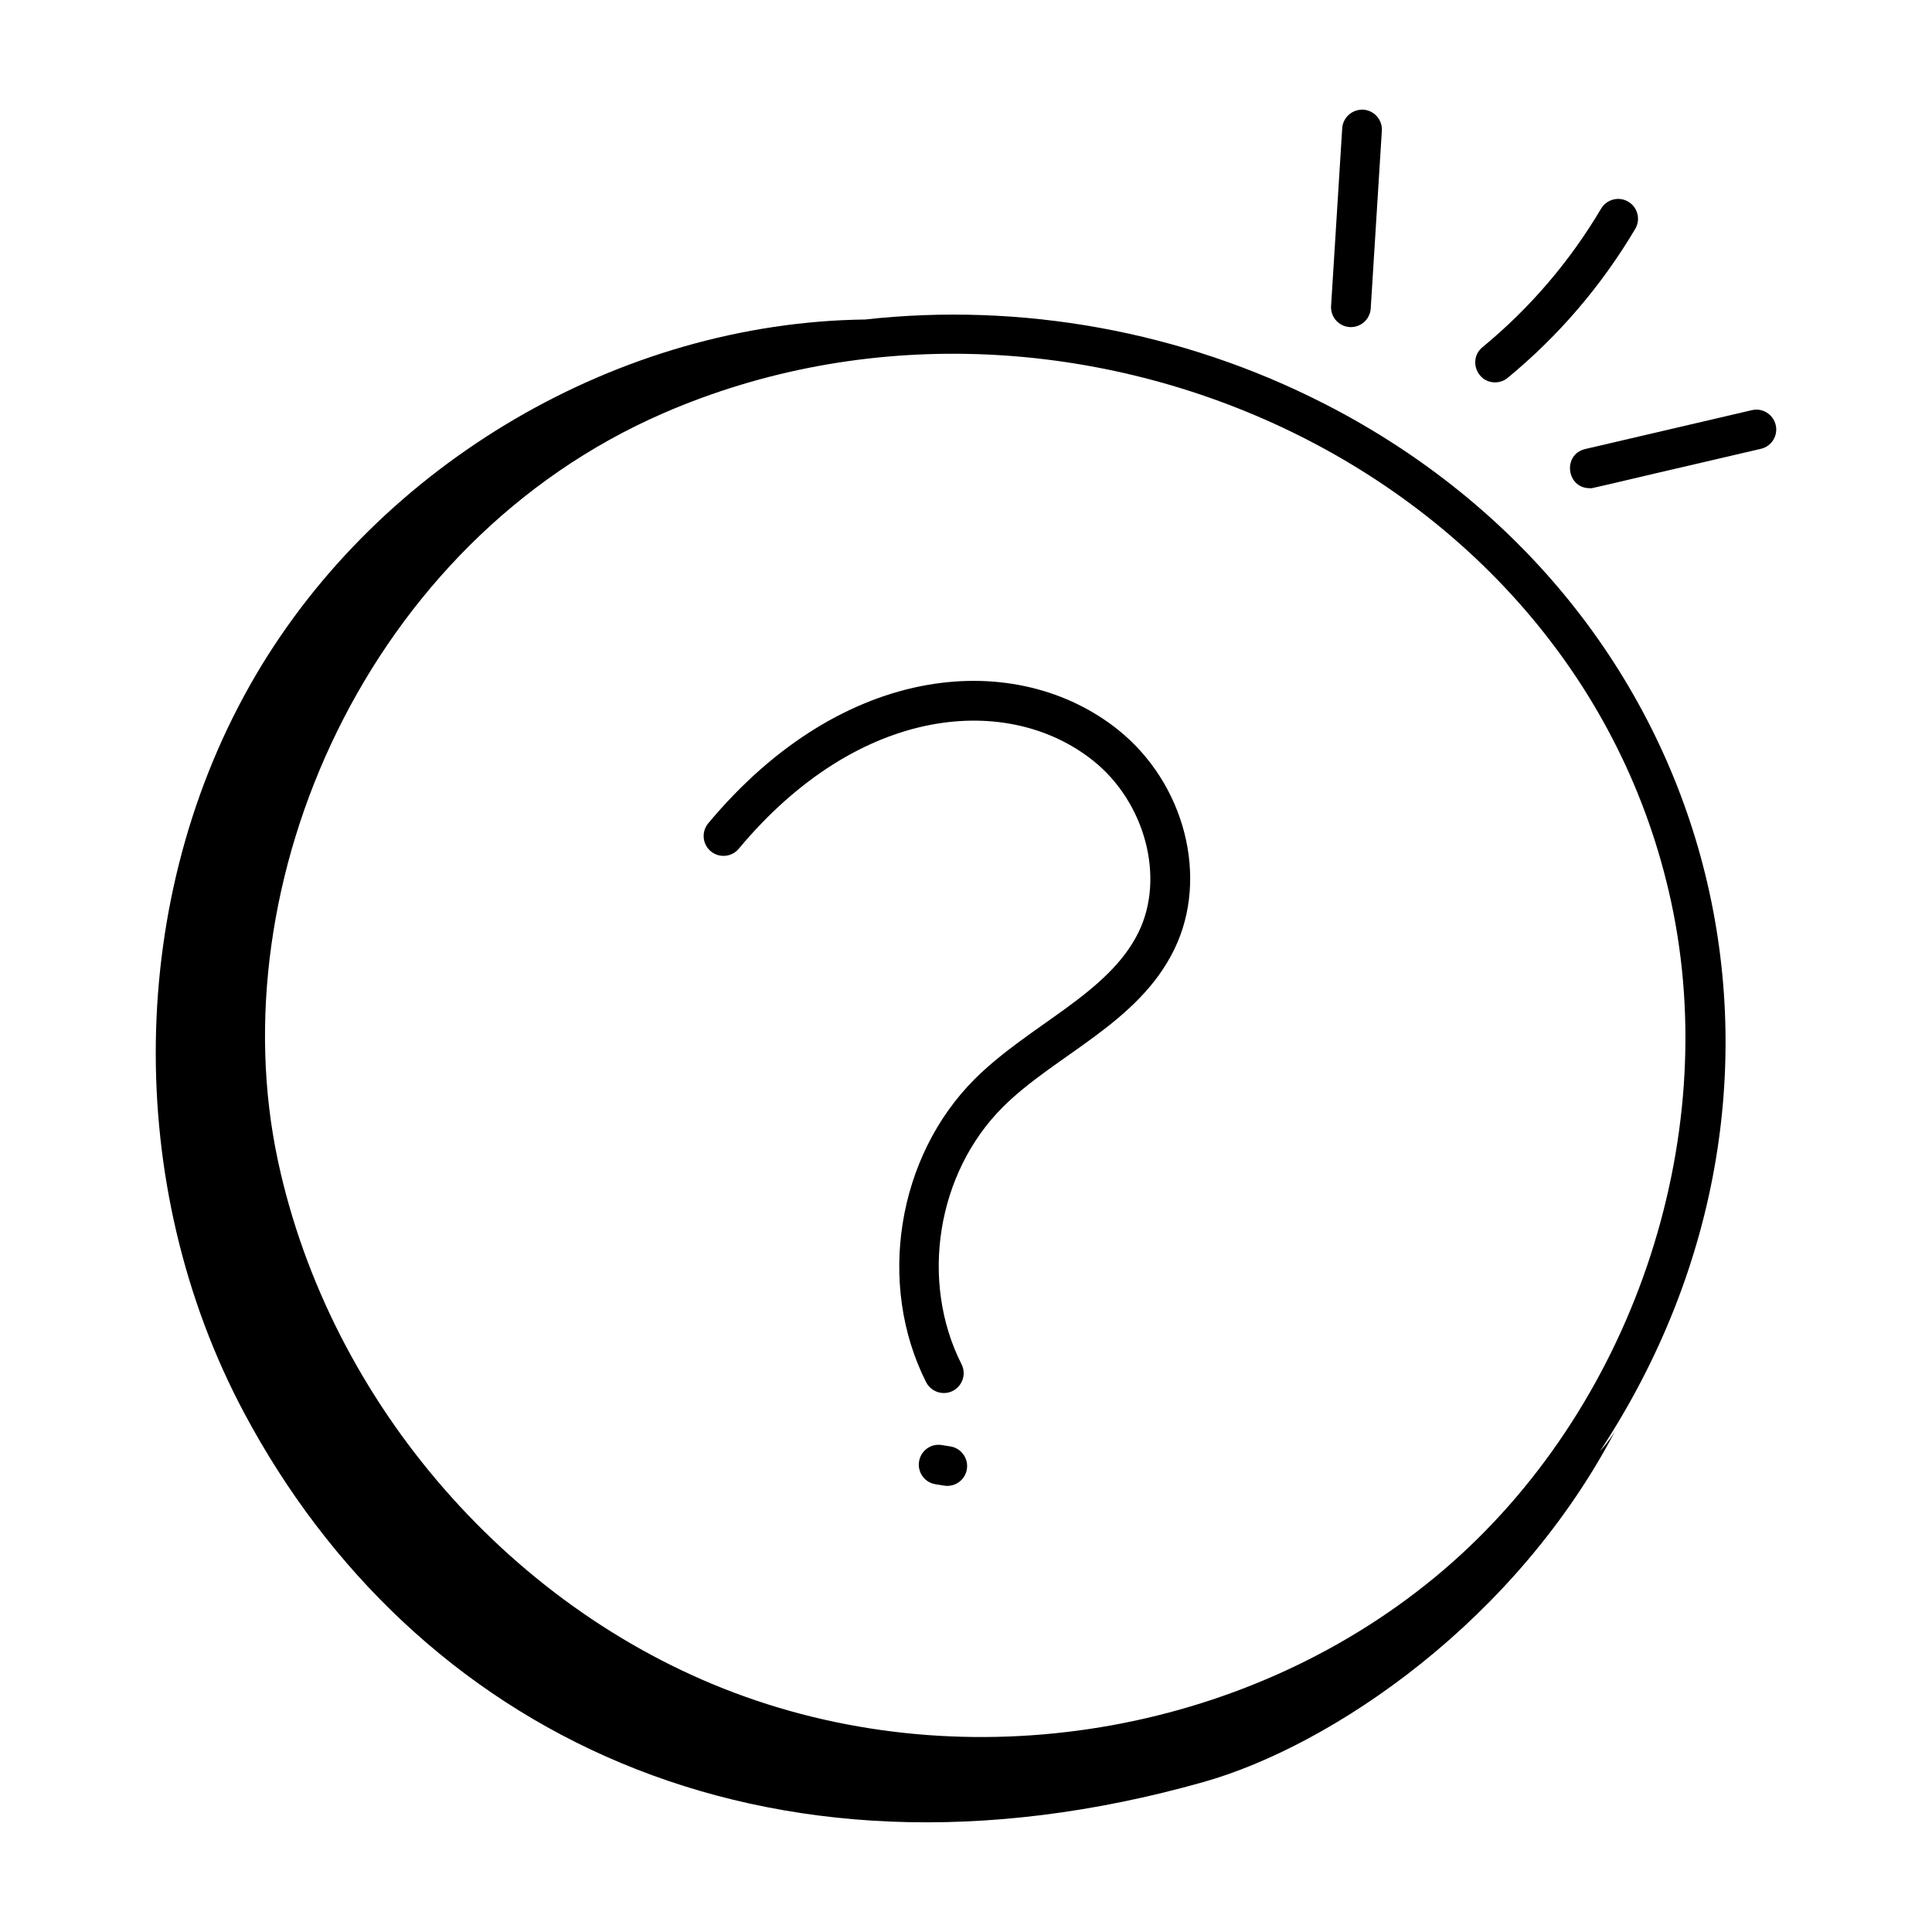 <svg xmlns="http://www.w3.org/2000/svg" fill="none" height="58" viewBox="0 0 58 58" width="58"><g fill="currentColor"><path d="m39.781 12.133c-4.301-2.207-9.156-3.06-13.81-2.541-7.367.092-14.549 4.306-18.289 10.67-3.908 6.65-3.983 15.338-.357 22.146 5.073 9.524 15.531 14.841 28.811 11.088 3.835-1.084 9.421-4.836 12.423-10.672-.101.215-.288.471-.533.753 7.327-11.121 3.683-25.324-8.245-31.445zm3.54 35.013c-5.655 4.818-13.875 6.31-20.938 3.795-6.964-2.478-12.473-8.793-14.038-16.088-1.79-8.349 2.681-18.582 11.564-22.446 12.088-5.257 27.423 1.516 30.261 14.672 1.551 7.19-1.201 15.254-6.849 20.067z"></path><path d="m41.15 9.261.334-5.337c.02-.329-.23-.611-.558-.632-.327-.014-.611.23-.632.558l-.334 5.337c-.02.329.23.611.558.632.327.02.611-.229.632-.558z"></path><path d="m45.262 11.343c1.529-1.26 2.817-2.764 3.829-4.472.168-.282.074-.649-.209-.816-.282-.168-.648-.074-.816.209-.94 1.587-2.138 2.987-3.561 4.159-.433.357-.176 1.056.379 1.056.133 0 .268-.044.379-.136z"></path><path d="m52.593 12.313-5.002 1.167c-.688.16-.569 1.176.134 1.176.132 0-.48.122 5.138-1.182.321-.074.52-.395.445-.715-.075-.321-.4-.523-.715-.445z"></path><path d="m33.566 21.909c-3.007-2.404-8.198-2.115-12.304 2.807-.21.253-.177.628.076.84.253.21.628.177.84-.076 3.643-4.369 8.119-4.662 10.644-2.64 1.557 1.246 2.156 3.502 1.363 5.135-.901 1.861-3.277 2.779-4.92 4.416-2.334 2.33-2.948 6.158-1.463 9.102.105.208.315.327.533.327.44 0 .732-.467.531-.864-1.262-2.498-.739-5.745 1.24-7.721 1.572-1.57 4.067-2.505 5.15-4.74 1.043-2.148.316-4.98-1.691-6.586z"></path><path d="m28.533 43.423-.258-.041c-.328-.056-.632.167-.684.493-.053.325.168.631.493.683.257.039.278.049.355.049.287 0 .54-.208.587-.5.053-.325-.168-.631-.493-.684z"></path></g></svg>